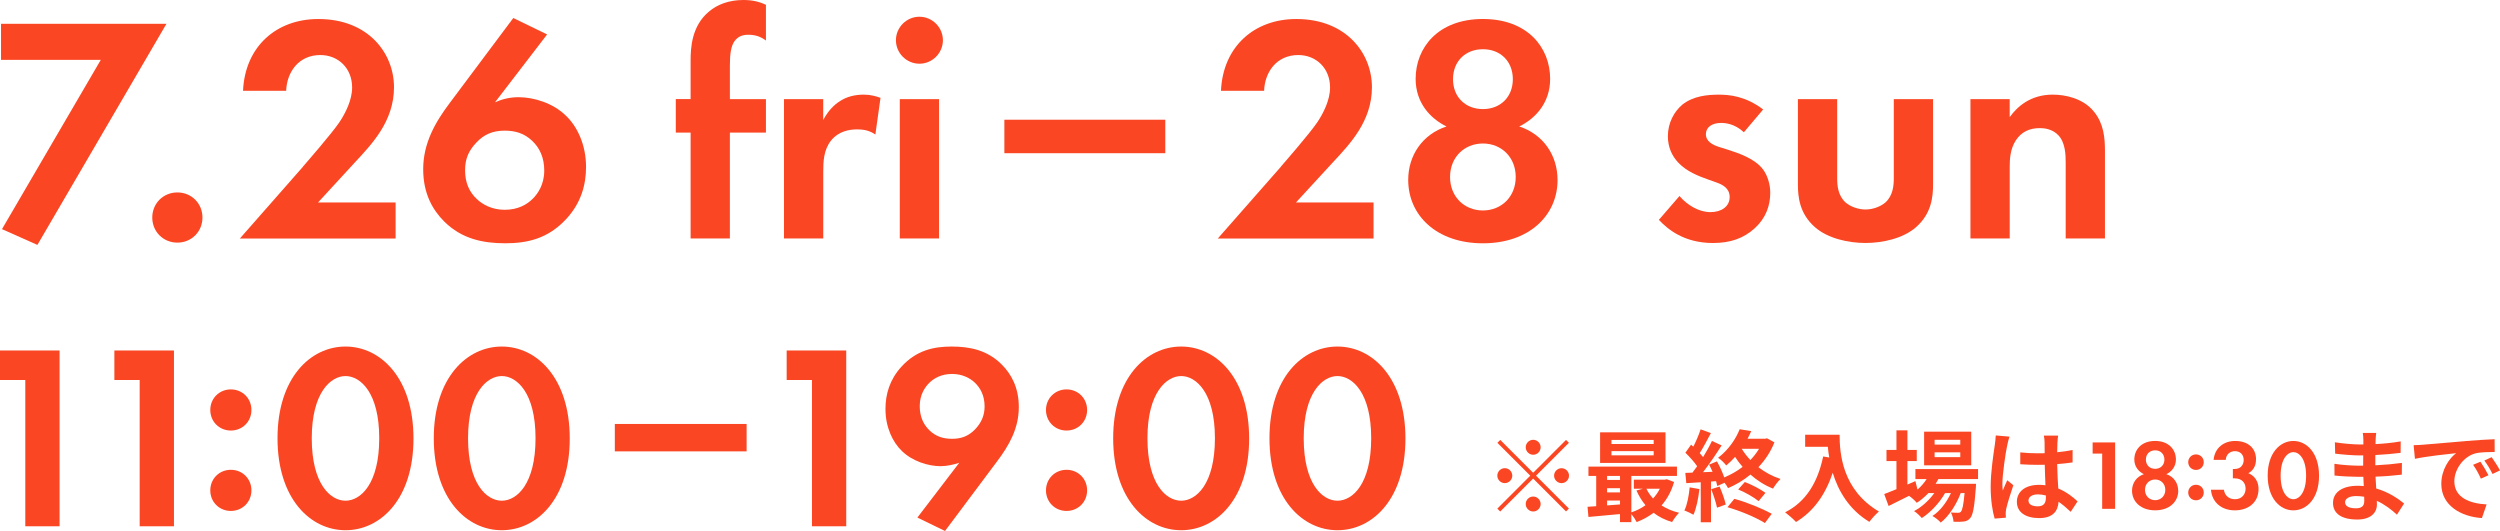 <?xml version="1.0" encoding="UTF-8"?>
<svg id="_レイヤー_2" data-name="レイヤー 2" xmlns="http://www.w3.org/2000/svg" viewBox="0 0 855.73 181.76">
  <defs>
    <style>
      .cls-1 {
        fill: #fa4623;
        stroke-width: 0px;
      }
    </style>
  </defs>
  <g id="_图层_1" data-name="图层 1">
    <g>
      <path class="cls-1" d="M34.5,20.49H.35v-12.34h56.62L12.8,83.83l-12.12-5.4L34.5,20.49Z"/>
      <path class="cls-1" d="M60.71,65.87c4.85,0,8.59,3.75,8.59,8.59s-3.75,8.59-8.59,8.59-8.59-3.75-8.59-8.59,3.75-8.59,8.59-8.59Z"/>
      <path class="cls-1" d="M103.67,57.06c1.32-1.54,9.91-11.35,12.56-15.31,1.98-2.97,4.3-7.49,4.3-11.79,0-6.61-4.74-11.12-10.9-11.12-7.49,0-11.46,5.95-11.68,12.23h-14.76c.66-14.98,11.24-24.56,25.78-24.56,17.07,0,25.89,11.68,25.89,23.35s-7.6,19.5-13.33,25.67l-12.67,13.77h26.55v12.34h-53.31l21.59-24.56Z"/>
      <path class="cls-1" d="M187.27,11.79l-17.84,23.24c2.2-.99,4.85-1.76,8.04-1.76,5.4,0,11.9,2.09,16.19,6.28,3.86,3.63,6.94,9.91,6.94,17.62,0,6.17-1.76,12.34-6.72,17.73-6.28,6.83-13.44,8.37-20.93,8.37s-14.87-1.43-20.93-7.49c-3.97-3.97-7.16-9.58-7.16-17.84,0-8.92,4.08-16.08,9.25-22.91l21.59-28.86,11.57,5.62ZM182.32,68.07c1.76-1.76,3.97-4.85,3.97-9.69,0-4.41-1.54-7.71-4.08-10.13-2.75-2.64-5.84-3.53-9.47-3.53-4.3,0-7.16,1.43-9.58,3.97-2.64,2.75-3.97,5.51-3.97,9.58s1.32,7.38,4.08,9.91c1.87,1.76,5.07,3.63,9.47,3.63,4.63,0,7.71-1.87,9.58-3.75Z"/>
      <path class="cls-1" d="M249.83,45.38v36.24h-13.44v-36.24h-5.07v-11.46h5.07v-13.11c0-4.41.33-11.9,6.28-16.85,2.86-2.42,6.83-3.96,11.79-3.96,2.97,0,5.4.55,7.71,1.65v12.23c-1.87-1.43-3.75-1.98-6.06-1.98-1.76,0-3.52.44-4.85,2.42-1.1,1.76-1.43,4.3-1.43,8.26v11.35h12.34v11.46h-12.34Z"/>
      <path class="cls-1" d="M268.34,33.93h13.44v7.16c2.09-4.08,4.96-6.06,5.95-6.61,2.09-1.32,4.74-2.09,7.93-2.09,2.31,0,4.19.55,5.73,1.1l-1.76,12.56c-1.76-1.21-3.53-1.76-6.28-1.76-2.53,0-6.28.55-8.92,3.86-2.53,3.19-2.64,7.27-2.64,10.57v22.91h-13.44v-47.7Z"/>
      <path class="cls-1" d="M314.71,5.73c4.41,0,8.04,3.63,8.04,8.04s-3.63,8.04-8.04,8.04-8.04-3.63-8.04-8.04,3.63-8.04,8.04-8.04ZM321.43,33.93v47.7h-13.44v-47.7h13.44Z"/>
      <path class="cls-1" d="M343.79,40.98h55.08v11.46h-55.08v-11.46Z"/>
      <path class="cls-1" d="M438.41,57.06c1.32-1.54,9.91-11.35,12.56-15.31,1.98-2.97,4.3-7.49,4.3-11.79,0-6.61-4.74-11.12-10.9-11.12-7.49,0-11.46,5.95-11.68,12.23h-14.76c.66-14.98,11.24-24.56,25.78-24.56,17.07,0,25.89,11.68,25.89,23.35s-7.6,19.5-13.33,25.67l-12.67,13.77h26.55v12.34h-53.31l21.59-24.56Z"/>
      <path class="cls-1" d="M533.14,61.58c0,12.12-9.69,21.7-25.56,21.7s-25.56-9.58-25.56-21.7c0-8.48,4.96-15.64,13.11-18.29-5.62-2.75-10.57-8.15-10.57-16.3,0-10.69,7.71-20.49,23.02-20.49s23.02,9.8,23.02,20.49c0,8.15-4.96,13.55-10.58,16.3,8.15,2.64,13.11,9.8,13.11,18.29ZM518.82,60.58c0-6.72-4.85-11.46-11.24-11.46s-11.24,4.74-11.24,11.46,4.85,11.46,11.24,11.46,11.24-4.74,11.24-11.46ZM517.83,27.1c0-6.06-4.19-10.25-10.24-10.25s-10.24,4.19-10.24,10.25,4.19,10.24,10.24,10.24,10.24-4.19,10.24-10.24Z"/>
      <path class="cls-1" d="M596.91,45.27c-3.19-2.97-6.39-3.19-7.82-3.19-3.19,0-5.18,1.54-5.18,3.86,0,1.21.55,3.08,4.3,4.3l3.19.99c3.75,1.21,9.36,3.08,12.12,6.83,1.43,1.98,2.42,4.85,2.42,7.93,0,4.3-1.43,8.59-5.29,12.12-3.86,3.53-8.48,5.07-14.32,5.07-9.91,0-15.53-4.74-18.51-7.93l7.05-8.15c2.64,3.08,6.61,5.51,10.57,5.51,3.75,0,6.61-1.87,6.61-5.18,0-2.97-2.42-4.19-4.19-4.85l-3.08-1.1c-3.42-1.21-7.38-2.75-10.24-5.73-2.2-2.31-3.64-5.29-3.64-9.14,0-4.63,2.2-8.48,4.96-10.8,3.75-2.97,8.59-3.41,12.45-3.41,3.53,0,9.14.44,15.2,5.07l-6.61,7.82Z"/>
      <path class="cls-1" d="M628.85,33.93v26.99c0,2.53.22,5.95,2.86,8.37,1.65,1.43,4.3,2.42,6.83,2.42s5.18-.99,6.83-2.42c2.64-2.42,2.86-5.84,2.86-8.37v-26.99h13.44v29.19c0,4.3-.55,10.02-5.84,14.65-4.41,3.86-11.46,5.4-17.29,5.4s-12.89-1.54-17.29-5.4c-5.29-4.63-5.84-10.35-5.84-14.65v-29.19h13.44Z"/>
      <path class="cls-1" d="M674.46,33.93h13.44v6.17c2.53-3.53,7.05-7.71,14.76-7.71,4.19,0,10.35,1.21,14.1,5.84,3.3,4.08,3.75,8.81,3.75,13.44v29.96h-13.44v-26c0-2.64-.11-6.83-2.53-9.36-2.09-2.2-4.96-2.42-6.28-2.42-3.52,0-6.28,1.21-8.26,4.19-1.98,3.08-2.09,6.5-2.09,9.25v24.34h-13.44v-47.7Z"/>
    </g>
    <g>
      <path class="cls-1" d="M8.66,130.07H0v-10.1h20.39v60.17h-11.73v-50.07Z"/>
      <path class="cls-1" d="M47.81,130.07h-8.66v-10.1h20.39v60.17h-11.73v-50.07Z"/>
      <path class="cls-1" d="M79.02,133.29c3.97,0,7.04,3.07,7.04,7.04s-3.07,7.04-7.04,7.04-7.04-3.07-7.04-7.04,3.07-7.04,7.04-7.04ZM79.02,160.81c3.97,0,7.04,3.07,7.04,7.04s-3.07,7.04-7.04,7.04-7.04-3.07-7.04-7.04,3.07-7.04,7.04-7.04Z"/>
      <path class="cls-1" d="M94.99,150.01c0-20.66,11.28-31.39,23.27-31.39s23.27,10.74,23.27,31.48-11.28,31.39-23.27,31.39-23.27-10.74-23.27-31.48ZM106.71,150.01c0,15.7,6.41,21.38,11.55,21.38s11.55-5.68,11.55-21.38-6.49-21.29-11.55-21.29-11.55,5.68-11.55,21.29Z"/>
      <path class="cls-1" d="M148.48,150.01c0-20.66,11.28-31.39,23.27-31.39s23.27,10.74,23.27,31.48-11.28,31.39-23.27,31.39-23.27-10.74-23.27-31.48ZM160.21,150.01c0,15.7,6.41,21.38,11.55,21.38s11.55-5.68,11.55-21.38-6.49-21.29-11.55-21.29-11.55,5.68-11.55,21.29Z"/>
      <path class="cls-1" d="M210.45,145.12h45.11v9.38h-45.11v-9.38Z"/>
      <path class="cls-1" d="M277.93,130.07h-8.66v-10.1h20.39v60.17h-11.73v-50.07Z"/>
      <path class="cls-1" d="M314.01,177.16l14.34-18.76c-1.89.63-4.24,1.17-6.41,1.17-4.24,0-9.65-1.71-13.17-5.14-3.16-2.98-5.68-8.12-5.68-14.43,0-5.05,1.44-10.1,5.5-14.52,5.14-5.59,11.01-6.86,17.14-6.86s12.18,1.17,17.14,6.13c3.25,3.25,5.86,7.85,5.86,14.61,0,7.31-3.34,13.17-7.58,18.76l-17.68,23.63-9.47-4.6ZM318.07,131.07c-1.44,1.44-3.25,3.97-3.25,7.94,0,3.61,1.26,6.31,3.34,8.3,2.25,2.17,4.78,2.89,7.76,2.89,3.25,0,5.68-.99,7.85-3.25,2.16-2.25,3.25-4.78,3.25-7.85,0-3.79-1.53-6.4-3.34-8.12-1.53-1.44-4.15-2.98-7.76-2.98-3.79,0-6.31,1.53-7.85,3.07Z"/>
      <path class="cls-1" d="M365.07,133.29c3.97,0,7.04,3.07,7.04,7.04s-3.07,7.04-7.04,7.04-7.04-3.07-7.04-7.04,3.07-7.04,7.04-7.04ZM365.07,160.81c3.97,0,7.04,3.07,7.04,7.04s-3.07,7.04-7.04,7.04-7.04-3.07-7.04-7.04,3.07-7.04,7.04-7.04Z"/>
      <path class="cls-1" d="M381.03,150.01c0-20.66,11.28-31.39,23.27-31.39s23.27,10.74,23.27,31.48-11.28,31.39-23.27,31.39-23.27-10.74-23.27-31.48ZM392.76,150.01c0,15.7,6.4,21.38,11.55,21.38s11.55-5.68,11.55-21.38-6.5-21.29-11.55-21.29-11.55,5.68-11.55,21.29Z"/>
      <path class="cls-1" d="M434.53,150.01c0-20.66,11.28-31.39,23.27-31.39s23.27,10.74,23.27,31.48-11.28,31.39-23.27,31.39-23.27-10.74-23.27-31.48ZM446.25,150.01c0,15.7,6.4,21.38,11.55,21.38s11.55-5.68,11.55-21.38-6.5-21.29-11.55-21.29-11.55,5.68-11.55,21.29Z"/>
    </g>
    <g>
      <path class="cls-1" d="M536.04,150.58l.99.99-11.25,11.25,11.25,11.25-.99.99-11.25-11.25-11.28,11.28-.99-.99,11.28-11.28-11.25-11.25.99-.99,11.25,11.25,11.25-11.25ZM515.08,165.37c-1.4,0-2.56-1.16-2.56-2.56s1.16-2.56,2.56-2.56,2.56,1.16,2.56,2.56-1.16,2.56-2.56,2.56ZM522.24,153.1c0-1.4,1.16-2.56,2.56-2.56s2.55,1.16,2.55,2.56-1.16,2.56-2.55,2.56-2.56-1.16-2.56-2.56ZM527.35,172.52c0,1.4-1.16,2.56-2.55,2.56s-2.56-1.16-2.56-2.56,1.16-2.56,2.56-2.56,2.55,1.16,2.55,2.56ZM534.51,160.26c1.4,0,2.55,1.16,2.55,2.56s-1.16,2.56-2.55,2.56-2.56-1.16-2.56-2.56,1.16-2.56,2.56-2.56Z"/>
      <path class="cls-1" d="M573.02,164.99c-.92,3.2-2.39,5.86-4.29,8.01,1.7,1.12,3.75,1.98,6,2.52-.78.75-1.84,2.22-2.39,3.17-2.42-.71-4.53-1.77-6.34-3.17-1.74,1.33-3.68,2.39-5.79,3.17-.38-.78-1.12-1.91-1.81-2.73v2.76h-3.89v-2.76c-3.92.38-7.8.72-10.8.99l-.31-3.48c.89-.07,1.91-.1,2.97-.2v-10.36h-2.66v-3.2h30.3v3.2h-15.61v12.47c1.74-.58,3.41-1.4,4.84-2.45-1.23-1.47-2.28-3.17-3.1-5.04l2.25-.61h-3.14v-3.1h10.6l.68-.14,2.49.95ZM570.09,158.45h-22.39v-10.46h22.39v10.46ZM550.09,162.91v1.36h4.43v-1.36h-4.43ZM550.09,168.54h4.43v-1.43h-4.43v1.43ZM550.09,173c1.43-.1,2.93-.2,4.43-.34v-1.33h-4.43v1.67ZM566.04,150.58h-14.45v1.4h14.45v-1.4ZM566.04,154.43h-14.45v1.43h14.45v-1.43ZM563.55,167.28c.58,1.23,1.36,2.35,2.28,3.34.92-.99,1.7-2.11,2.32-3.34h-4.6Z"/>
      <path class="cls-1" d="M581.69,167.41c-.34,3.2-1.06,6.61-2.04,8.79-.72-.44-2.21-1.16-3.1-1.47.99-2.01,1.53-5.04,1.81-7.91l3.34.58ZM607.38,151.4c-1.3,3.27-3.2,6.1-5.49,8.52,2.25,1.74,4.84,3.14,7.56,4.02-.85.82-2.01,2.32-2.55,3.31-2.83-1.12-5.42-2.76-7.74-4.81-2.39,1.98-5.01,3.51-7.67,4.64-.24-.51-.68-1.19-1.19-1.84l-2.49,1.12c-.1-.48-.24-1.06-.41-1.67l-1.74.14v13.94h-3.51v-13.7l-4.94.31-.34-3.51,2.45-.1c.51-.65,1.06-1.4,1.6-2.18-.99-1.47-2.62-3.27-4.02-4.63l1.94-2.76c.24.2.51.44.78.68.95-1.88,1.91-4.12,2.49-5.93l3.51,1.29c-1.23,2.32-2.59,4.94-3.82,6.85.44.48.82.95,1.16,1.36,1.16-1.91,2.25-3.85,3.03-5.52l3.31,1.53c-1.88,2.97-4.23,6.41-6.37,9.17l3.27-.14c-.38-.85-.78-1.7-1.19-2.45l2.69-1.12c.95,1.7,1.91,3.75,2.49,5.49,2.25-.92,4.4-2.15,6.3-3.61-.95-1.06-1.81-2.21-2.59-3.41-.92,1.02-1.91,2.01-3.03,2.93-.61-.85-1.91-2.11-2.79-2.62,3.71-2.83,6.13-6.58,7.4-9.78l3.95.65c-.38.85-.78,1.74-1.26,2.59h6.06l.61-.14,2.52,1.4ZM588.6,166.56c.85,1.94,1.74,4.43,2.11,6.13l-3,1.09c-.31-1.7-1.19-4.33-1.98-6.34l2.86-.89ZM593.65,170.75c4.4,1.19,9.68,3.41,12.81,5.11l-2.35,3.17c-2.96-1.88-8.38-4.16-12.81-5.42l2.35-2.86ZM597.26,164.99c2.45.95,5.38,2.49,7.05,3.71l-2.35,2.83c-1.6-1.3-4.57-3.03-6.99-3.99l2.28-2.56ZM596.17,153.61c.82,1.33,1.81,2.62,2.97,3.85,1.16-1.19,2.15-2.49,2.97-3.85h-5.93Z"/>
      <path class="cls-1" d="M629.68,148.81c0,6.44.92,18.88,13.46,26.28-.89.72-2.55,2.49-3.27,3.54-7.05-4.26-10.67-10.7-12.54-16.8-2.56,7.63-6.65,13.29-12.57,16.84-.75-.85-2.66-2.52-3.72-3.31,7.09-3.58,11.14-10.16,13.02-19.12l2.08.37c-.24-1.29-.38-2.52-.48-3.68h-7.77v-4.12h11.79Z"/>
      <path class="cls-1" d="M663.49,163.97c-.27.54-.61,1.09-.95,1.63h13.84s-.03.92-.07,1.4c-.48,6.65-1.02,9.37-1.94,10.36-.65.78-1.4,1.06-2.25,1.16-.78.1-2.08.14-3.44.07-.07-.95-.41-2.32-.92-3.17,1.09.1,1.98.1,2.42.1.48,0,.75-.07,1.02-.37.48-.51.89-2.25,1.26-6.37h-1.33c-1.4,3.82-4.05,7.94-6.82,10.09-.68-.78-1.84-1.7-2.86-2.25,2.59-1.64,4.87-4.67,6.34-7.84h-2.01c-1.84,3.27-5.01,6.68-7.97,8.55-.65-.78-1.7-1.81-2.66-2.39,2.52-1.26,5.15-3.65,6.95-6.17h-2.01c-1.26,1.33-2.59,2.45-3.99,3.34-.51-.65-1.81-1.84-2.66-2.39-2.45,1.23-4.91,2.45-6.99,3.48l-1.5-4.09c1.16-.44,2.59-1.02,4.19-1.67v-9.61h-3.41v-3.82h3.41v-6.71h3.75v6.71h3.2v3.82h-3.2v8.04l2.73-1.19.72,2.9c1.23-1.06,2.28-2.28,3.14-3.61h-3.85v-3.41h21.44v3.41h-13.56ZM674.73,159.27h-16.12v-11.52h16.12v11.52ZM670.99,150.54h-8.79v1.64h8.79v-1.64ZM670.99,154.84h-8.79v1.64h8.79v-1.64Z"/>
      <path class="cls-1" d="M687.04,152.49c-.51,2.28-1.64,9.78-1.64,13.19,0,.68.03,1.53.14,2.22.44-1.19,1.02-2.35,1.53-3.51l2.08,1.7c-.95,2.79-2.04,6.27-2.45,8.11-.1.48-.17,1.23-.17,1.6,0,.34.03.92.07,1.4l-3.85.31c-.72-2.39-1.36-6.27-1.36-10.91,0-5.15,1.02-11.59,1.4-14.21.14-.95.31-2.25.34-3.34l4.7.41c-.27.68-.68,2.42-.78,3.03ZM704.25,151.29c-.03.75-.07,2.01-.1,3.51,1.87-.17,3.65-.44,5.28-.78v4.26c-1.64.24-3.41.44-5.28.58.07,3.31.24,6.03.38,8.35,2.83,1.16,4.98,2.9,6.61,4.4l-2.35,3.58c-1.43-1.33-2.79-2.52-4.16-3.44-.2,3.27-2.04,5.59-6.64,5.59s-7.63-1.98-7.63-5.55,2.93-5.83,7.57-5.83c.78,0,1.53.03,2.21.14-.07-2.11-.2-4.6-.24-7.02-.82.03-1.63.03-2.42.03-2.01,0-3.95-.07-5.96-.2v-4.06c1.94.2,3.92.31,5.96.31.78,0,1.6,0,2.39-.03,0-1.67-.03-3.07-.03-3.78,0-.51-.1-1.57-.24-2.25h4.87c-.1.65-.17,1.47-.21,2.22ZM697.5,173.31c2.08,0,2.8-1.09,2.8-3.1v-.61c-.89-.24-1.81-.38-2.73-.38-1.94,0-3.24.82-3.24,2.11,0,1.4,1.36,1.98,3.17,1.98Z"/>
      <path class="cls-1" d="M719.56,155.26h-3.27v-3.82h7.7v22.73h-4.43v-18.91Z"/>
      <path class="cls-1" d="M745.6,167.97c0,3.75-3,6.71-7.91,6.71s-7.91-2.97-7.91-6.71c0-2.62,1.53-4.84,4.05-5.66-1.74-.85-3.27-2.52-3.27-5.04,0-3.31,2.39-6.34,7.12-6.34s7.12,3.03,7.12,6.34c0,2.52-1.53,4.19-3.27,5.04,2.52.82,4.05,3.03,4.05,5.66ZM741.17,167.67c0-2.08-1.5-3.54-3.48-3.54s-3.48,1.47-3.48,3.54,1.5,3.54,3.48,3.54,3.48-1.47,3.48-3.54ZM740.86,157.31c0-1.88-1.29-3.17-3.17-3.17s-3.17,1.29-3.17,3.17,1.3,3.17,3.17,3.17,3.17-1.3,3.17-3.17Z"/>
      <path class="cls-1" d="M751.67,155.54c1.5,0,2.66,1.16,2.66,2.66s-1.16,2.66-2.66,2.66-2.66-1.16-2.66-2.66,1.16-2.66,2.66-2.66ZM751.67,165.93c1.5,0,2.66,1.16,2.66,2.66s-1.16,2.66-2.66,2.66-2.66-1.16-2.66-2.66,1.16-2.66,2.66-2.66Z"/>
      <path class="cls-1" d="M757.7,157.38c.41-4.12,3.51-6.44,7.4-6.44,4.36,0,7.12,2.45,7.12,6.27,0,1.19-.24,3.44-2.62,4.77.92.38,3.48,1.67,3.48,5.42,0,4.67-3.61,7.29-8.11,7.29s-7.8-2.69-8.18-7.05h4.43c.27,1.87,1.6,3.24,3.78,3.24,2.55,0,3.65-1.87,3.65-3.61s-1.02-3.54-3.78-3.54h-.58v-3.2h.61c2.18,0,3.1-1.53,3.1-3.1,0-1.81-1.19-3-3-3-1.57,0-3.03,1.02-3.14,2.97h-4.16Z"/>
      <path class="cls-1" d="M776.21,162.8c0-7.8,4.26-11.86,8.79-11.86s8.79,4.06,8.79,11.89-4.26,11.86-8.79,11.86-8.79-4.06-8.79-11.89ZM780.64,162.8c0,5.93,2.42,8.08,4.36,8.08s4.36-2.15,4.36-8.08-2.45-8.04-4.36-8.04-4.36,2.15-4.36,8.04Z"/>
      <path class="cls-1" d="M813.15,150.61c-.03.34-.03.85-.03,1.4,2.8-.14,5.62-.41,8.62-.92l-.03,3.92c-2.25.27-5.35.58-8.66.75v3.51c3.44-.17,6.34-.44,9.1-.82l-.03,4.02c-3.07.34-5.72.58-9,.68.07,1.3.14,2.69.24,4.06,4.29,1.23,7.56,3.51,9.54,5.14l-2.45,3.82c-1.84-1.7-4.16-3.51-6.88-4.74.03.48.03.89.03,1.26,0,2.9-2.21,5.14-6.71,5.14-5.45,0-8.32-2.08-8.32-5.69s3.17-5.86,8.42-5.86c.72,0,1.43.03,2.11.1-.07-1.06-.1-2.15-.14-3.17h-1.77c-1.98,0-5.86-.17-8.11-.44l-.03-4.02c2.22.41,6.41.65,8.21.65h1.63c0-1.12,0-2.35.03-3.51h-1.26c-2.15,0-6.1-.31-8.35-.61l-.1-3.89c2.45.41,6.34.75,8.42.75h1.33v-1.6c0-.65-.07-1.7-.2-2.35h4.6c-.1.68-.17,1.53-.2,2.42ZM806.27,173.99c1.81,0,3-.51,3-2.49,0-.38,0-.85-.03-1.47-.92-.14-1.84-.24-2.79-.24-2.42,0-3.75.95-3.75,2.11,0,1.29,1.23,2.08,3.58,2.08Z"/>
      <path class="cls-1" d="M829.52,152.21c2.86-.24,8.49-.75,14.72-1.26,3.51-.31,7.22-.51,9.64-.61l.03,4.36c-1.84.03-4.77.03-6.58.48-4.12,1.09-7.23,5.49-7.23,9.54,0,5.62,5.25,7.63,11.04,7.94l-1.6,4.67c-7.16-.48-13.9-4.29-13.9-11.69,0-4.91,2.76-8.79,5.08-10.53-3.2.34-10.16,1.09-14.11,1.94l-.44-4.67c1.36-.03,2.69-.1,3.34-.17ZM851.77,162.68l-2.59,1.16c-.85-1.88-1.57-3.2-2.66-4.74l2.52-1.06c.85,1.23,2.08,3.31,2.73,4.63ZM855.73,161.01l-2.56,1.23c-.92-1.84-1.7-3.1-2.79-4.6l2.49-1.16c.85,1.19,2.15,3.2,2.86,4.53Z"/>
    </g>
  </g>
</svg>